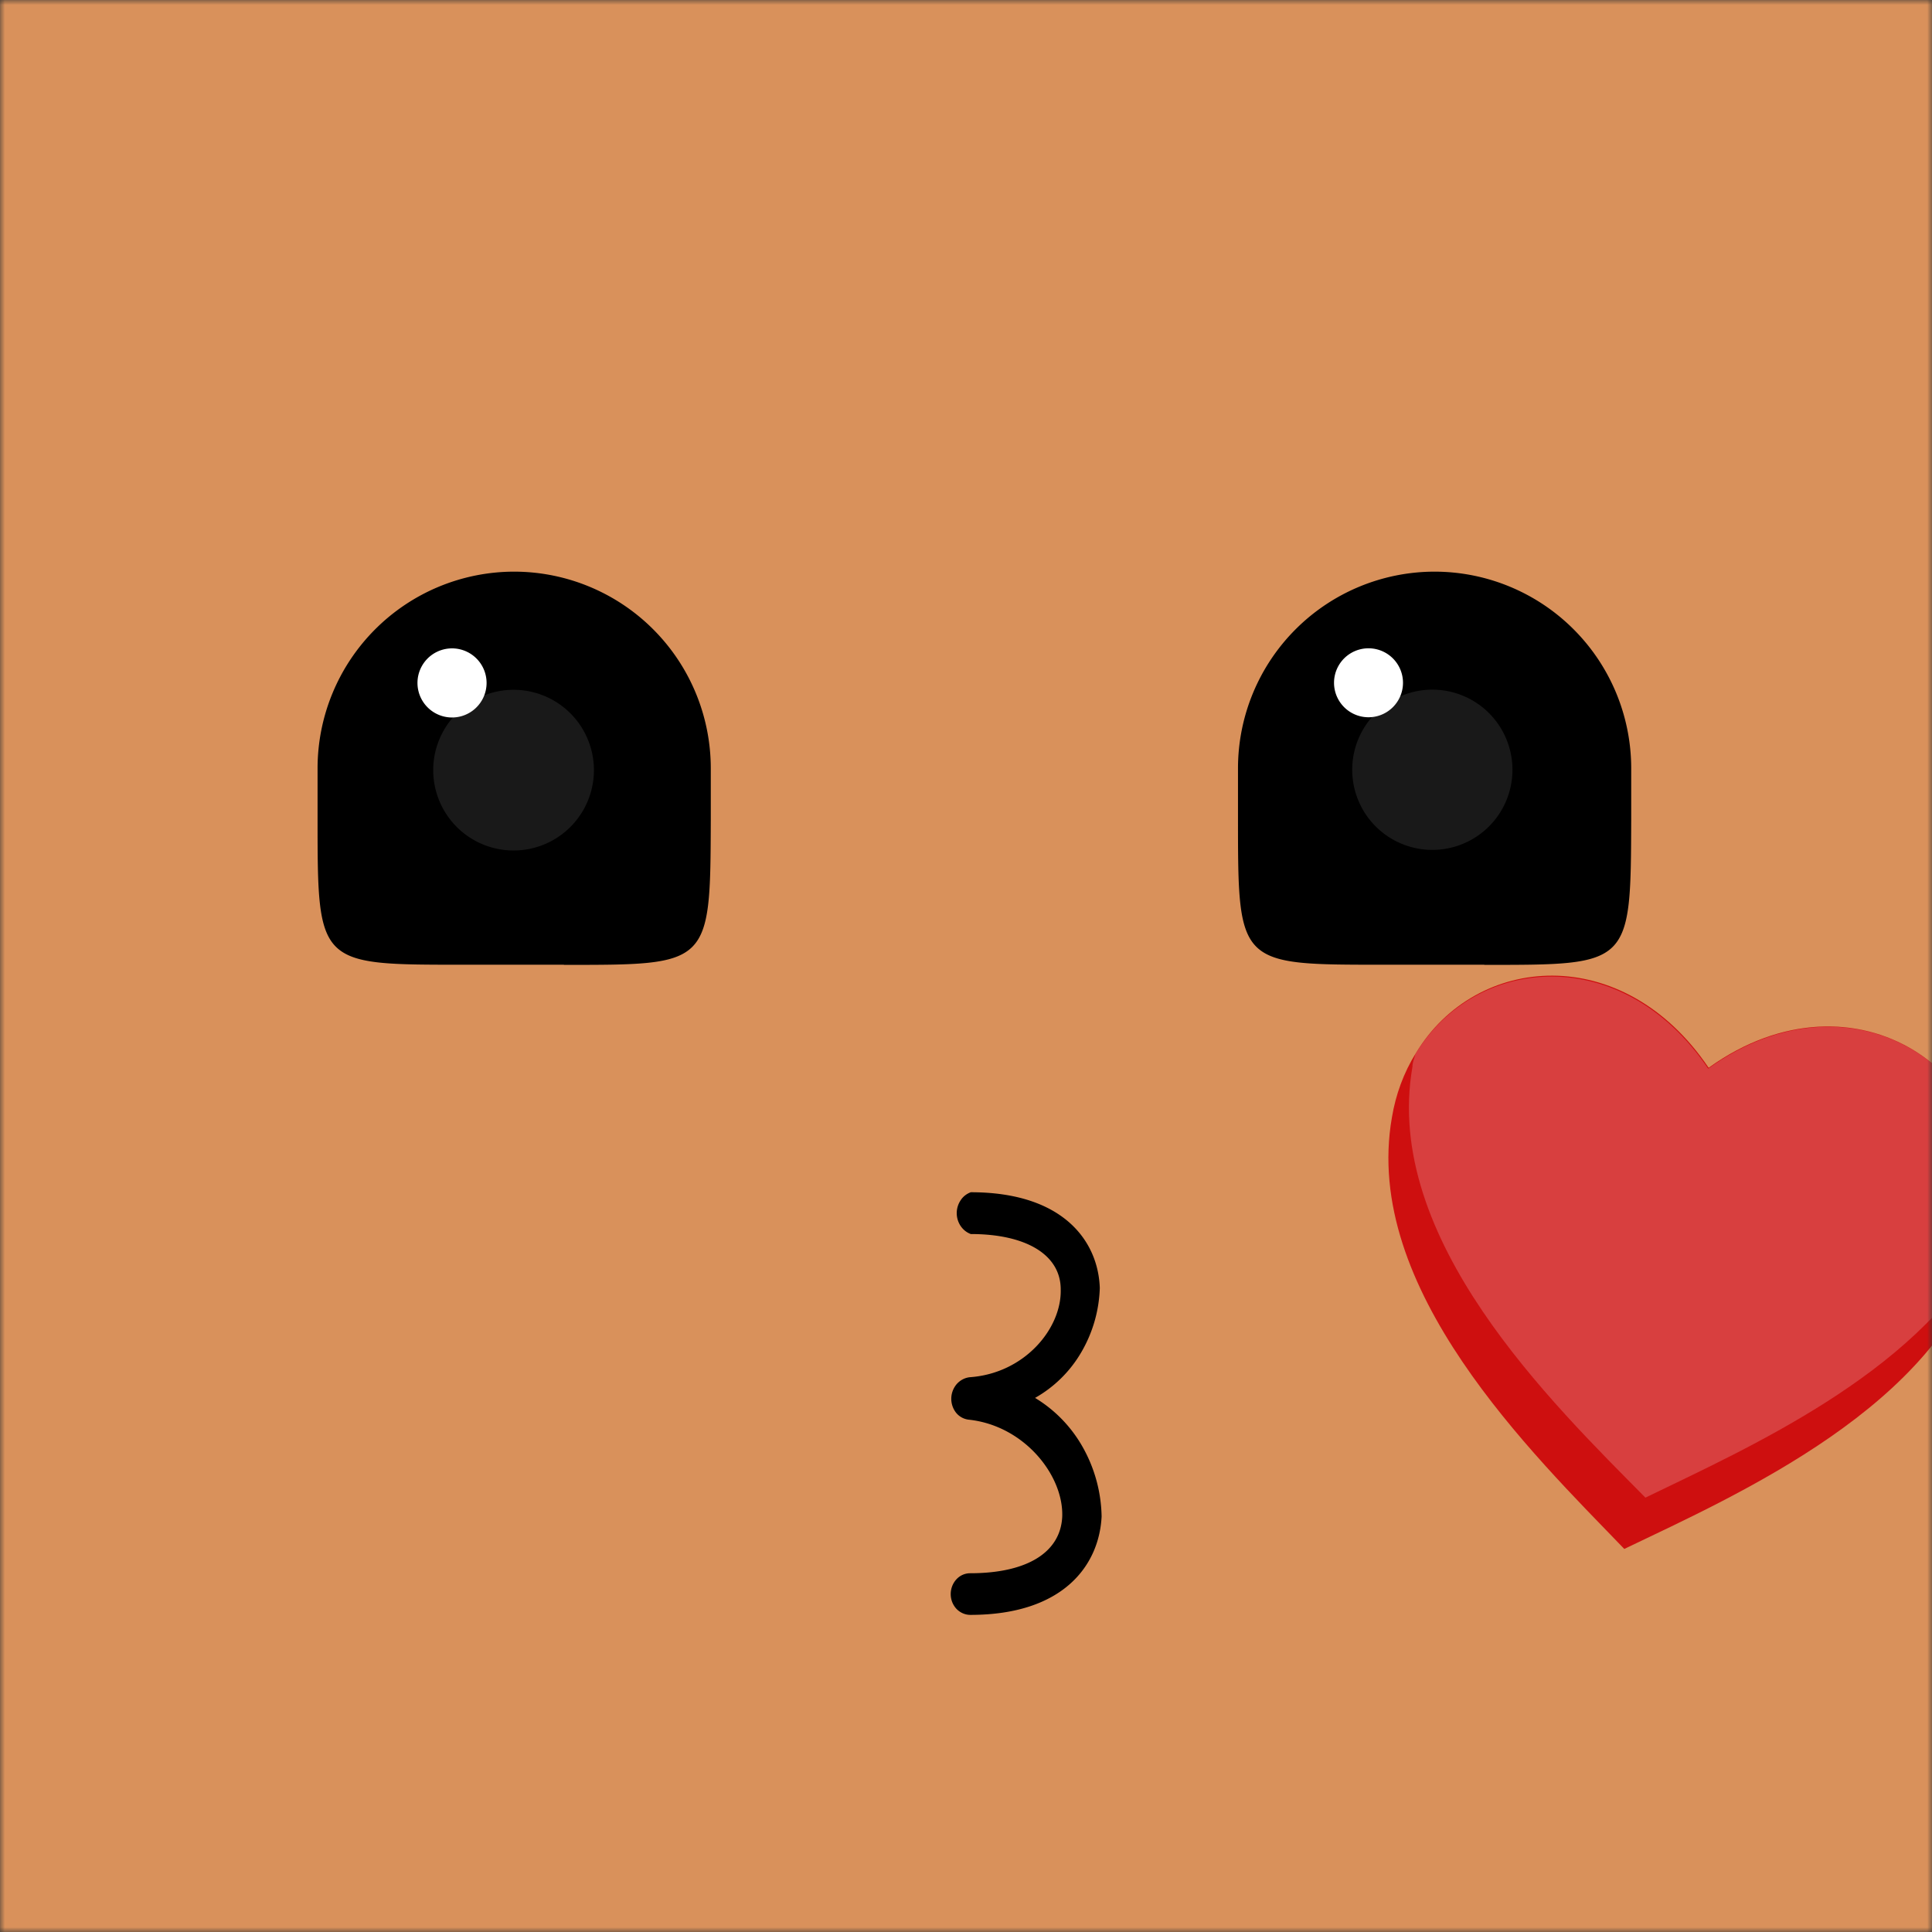 <svg xmlns="http://www.w3.org/2000/svg" viewBox="0 0 200 200" fill="none" shape-rendering="auto"><rect x="0" y="0" width="200" height="200" fill="#333333" stroke="none"/><mask id="viewboxMask"><rect width="200" height="200" rx="0" ry="0" x="0" y="0" fill="#fff" /></mask><g mask="url(#viewboxMask)"><rect fill="#d9915b" width="200" height="200" x="0" y="0" /><g transform="matrix(1.562 0 0 1.562 37.5 110.94)"><path d="M40.3 36c-.35 0-.68-.15-.92-.4a1.43 1.43 0 0 1-.38-.98c0-.37.14-.72.38-.98s.57-.4.91-.4c3.77 0 5.99-1.38 6.1-3.75.1-2.73-2.52-6.05-6.22-6.43a1.26 1.26 0 0 1-.84-.49 1.5 1.5 0 0 1 .08-1.88c.23-.25.52-.4.84-.44 3.66-.25 6.11-3.25 6.04-5.82 0-2.3-2.3-3.67-5.96-3.67-.27-.1-.5-.28-.67-.53a1.53 1.53 0 0 1 0-1.71c.16-.25.4-.43.67-.53 6.17 0 8.45 3.28 8.55 6.35a8.98 8.98 0 0 1-1.23 4.26 8.22 8.22 0 0 1-3.06 3.02 8.91 8.91 0 0 1 3.18 3.3A9.7 9.7 0 0 1 49 29.48C48.84 32.7 46.48 36 40.3 36Z" fill="#000"/><g fill-rule="evenodd" clip-rule="evenodd"><path d="M107.8 10.27c-.09.5-.2.98-.36 1.46-2.88 10.4-16.3 16.3-23.8 19.9-6.09-6.32-17.4-17.25-15.4-28.6.25-1.51.78-2.96 1.58-4.25 3.97-6.6 13.73-7.44 19.41.96 9.68-6.95 20.37.34 18.57 10.53Z" fill="#CE0F0F"/><path opacity=".2" d="M107.8 10.27c-.09.5-.2.98-.36 1.46-4.52 8.33-15.82 13.3-22.4 16.5C78.87 21.98 67.61 11.1 69.6-.32c0-.29.12-.57.2-.85 3.96-6.58 13.73-7.43 19.4.97 9.7-7.01 20.39.28 18.6 10.47Z" fill="#fff"/></g></g><g transform="matrix(1.562 0 0 1.562 31.25 59.38)"><path d="M78.36 25.92h-6.6c-9.72 0-9.72.07-9.72-9.73v-3.3A13.04 13.04 0 0 1 75.06-.13 13.04 13.04 0 0 1 88.1 12.9v3.38c-.03 9.72-.03 9.65-9.73 9.65Z" fill="#000"/><path d="M70.69 9.52a2.28 2.28 0 1 0 0-4.57 2.28 2.28 0 0 0 0 4.57Z" fill="#fff"/><path opacity=".1" d="M74.92 18.31a5.31 5.31 0 1 0 0-10.62 5.31 5.31 0 0 0 0 10.62Z" fill="#fff"/><path d="M17.36 25.92h-6.6c-9.72 0-9.72.07-9.72-9.73v-3.3A13.04 13.04 0 0 1 14.06-.13 13.04 13.04 0 0 1 27.1 12.9v3.38c-.03 9.72-.03 9.65-9.73 9.65Z" fill="#000"/><path d="M9.8 9.53a2.29 2.29 0 1 0 0-4.57 2.29 2.29 0 0 0 0 4.57Z" fill="#fff"/><path opacity=".1" d="M14.03 18.35a5.32 5.32 0 1 0 0-10.65 5.32 5.32 0 0 0 0 10.65Z" fill="#fff"/></g></g></svg>
